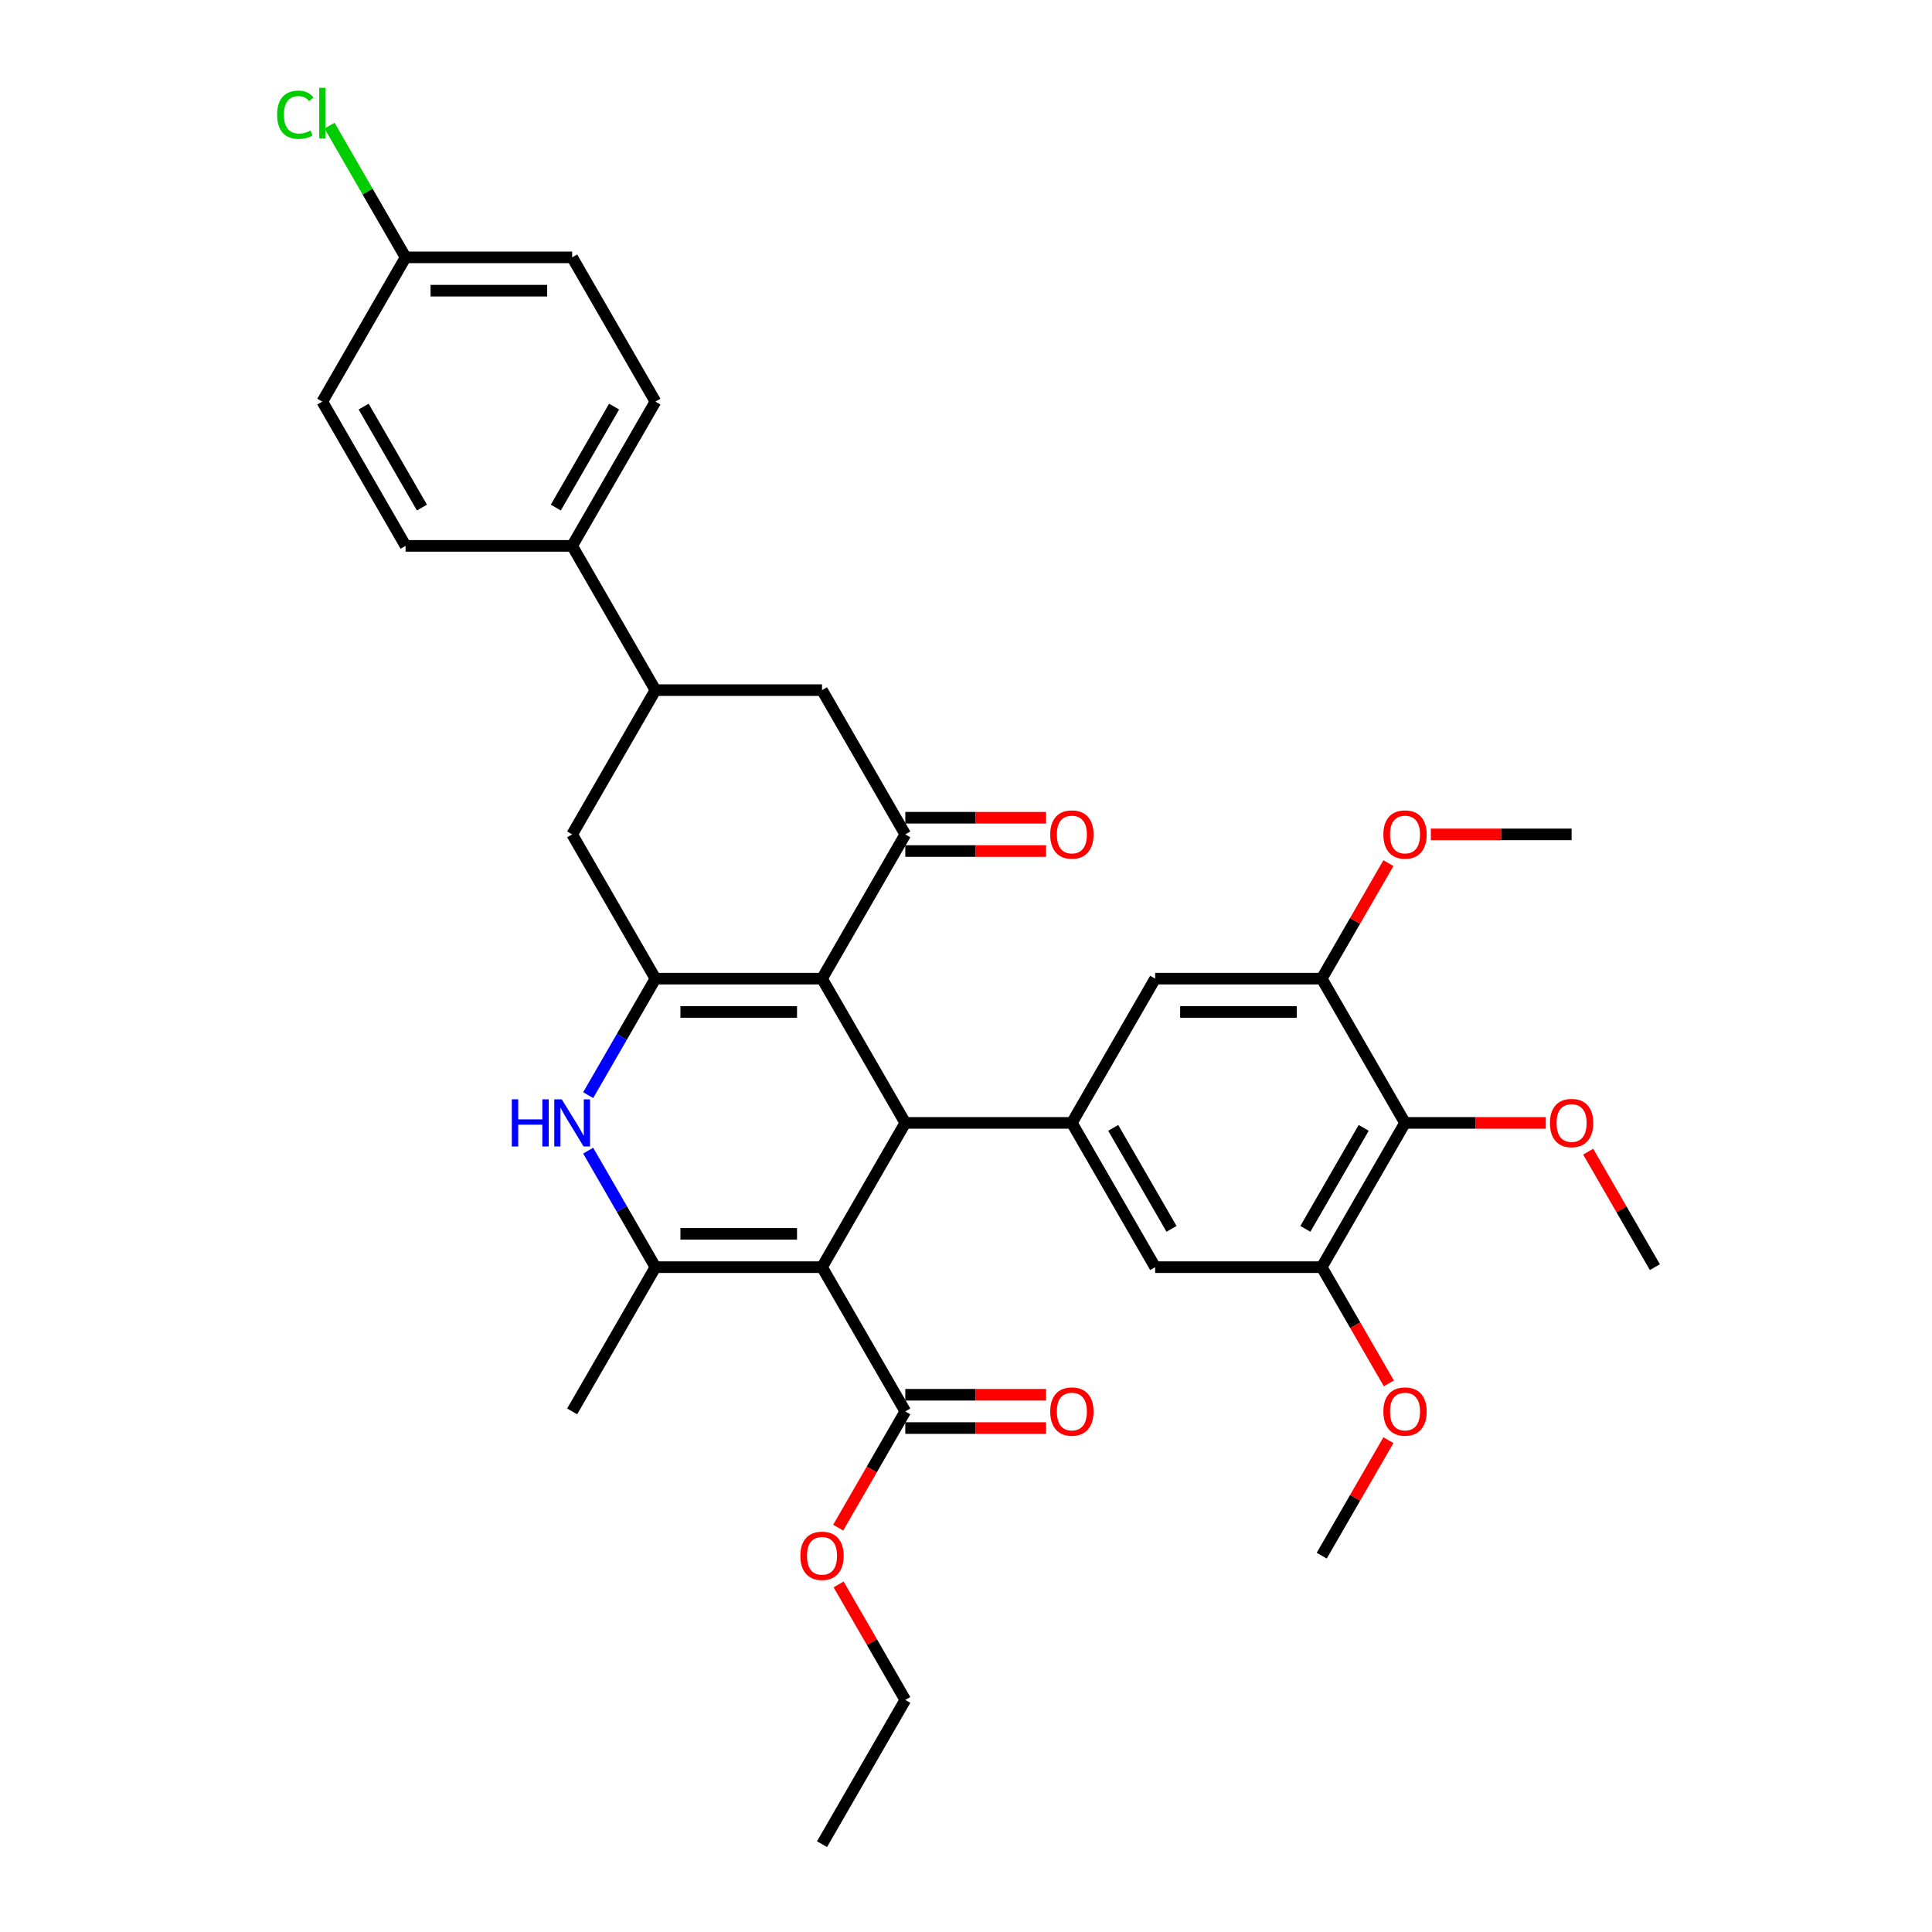 <?xml version='1.0' encoding='iso-8859-1'?>
<svg version='1.1' baseProfile='full'
              xmlns='http://www.w3.org/2000/svg'
                      xmlns:rdkit='http://www.rdkit.org/xml'
                      xmlns:xlink='http://www.w3.org/1999/xlink'
                  xml:space='preserve'
width='1000px' height='1000px' viewBox='0 0 1000 1000'>
<!-- END OF HEADER -->
<rect style='opacity:1.0;fill:#FFFFFF;stroke:none' width='1000' height='1000' x='0' y='0'> </rect>
<path class='bond-1' d='M 425.473,655.878 L 468.582,581.211' style='fill:none;fill-rule:evenodd;stroke:#000000;stroke-width:6px;stroke-linecap:butt;stroke-linejoin:miter;stroke-opacity:1' />
<path class='bond-3' d='M 425.473,655.878 L 339.255,655.878' style='fill:none;fill-rule:evenodd;stroke:#000000;stroke-width:6px;stroke-linecap:butt;stroke-linejoin:miter;stroke-opacity:1' />
<path class='bond-3' d='M 412.541,638.634 L 352.188,638.634' style='fill:none;fill-rule:evenodd;stroke:#000000;stroke-width:6px;stroke-linecap:butt;stroke-linejoin:miter;stroke-opacity:1' />
<path class='bond-7' d='M 425.473,655.878 L 468.582,730.545' style='fill:none;fill-rule:evenodd;stroke:#000000;stroke-width:6px;stroke-linecap:butt;stroke-linejoin:miter;stroke-opacity:1' />
<path class='bond-0' d='M 425.473,506.544 L 468.582,581.211' style='fill:none;fill-rule:evenodd;stroke:#000000;stroke-width:6px;stroke-linecap:butt;stroke-linejoin:miter;stroke-opacity:1' />
<path class='bond-5' d='M 425.473,506.544 L 468.582,431.877' style='fill:none;fill-rule:evenodd;stroke:#000000;stroke-width:6px;stroke-linecap:butt;stroke-linejoin:miter;stroke-opacity:1' />
<path class='bond-35' d='M 425.473,506.544 L 339.255,506.544' style='fill:none;fill-rule:evenodd;stroke:#000000;stroke-width:6px;stroke-linecap:butt;stroke-linejoin:miter;stroke-opacity:1' />
<path class='bond-35' d='M 412.541,523.788 L 352.188,523.788' style='fill:none;fill-rule:evenodd;stroke:#000000;stroke-width:6px;stroke-linecap:butt;stroke-linejoin:miter;stroke-opacity:1' />
<path class='bond-6' d='M 468.582,581.211 L 554.8,581.211' style='fill:none;fill-rule:evenodd;stroke:#000000;stroke-width:6px;stroke-linecap:butt;stroke-linejoin:miter;stroke-opacity:1' />
<path class='bond-2' d='M 339.255,506.544 L 321.847,536.695' style='fill:none;fill-rule:evenodd;stroke:#000000;stroke-width:6px;stroke-linecap:butt;stroke-linejoin:miter;stroke-opacity:1' />
<path class='bond-2' d='M 321.847,536.695 L 304.439,566.847' style='fill:none;fill-rule:evenodd;stroke:#0000FF;stroke-width:6px;stroke-linecap:butt;stroke-linejoin:miter;stroke-opacity:1' />
<path class='bond-11' d='M 339.255,506.544 L 296.146,431.877' style='fill:none;fill-rule:evenodd;stroke:#000000;stroke-width:6px;stroke-linecap:butt;stroke-linejoin:miter;stroke-opacity:1' />
<path class='bond-4' d='M 339.255,655.878 L 321.847,625.726' style='fill:none;fill-rule:evenodd;stroke:#000000;stroke-width:6px;stroke-linecap:butt;stroke-linejoin:miter;stroke-opacity:1' />
<path class='bond-4' d='M 321.847,625.726 L 304.439,595.575' style='fill:none;fill-rule:evenodd;stroke:#0000FF;stroke-width:6px;stroke-linecap:butt;stroke-linejoin:miter;stroke-opacity:1' />
<path class='bond-26' d='M 339.255,655.878 L 296.146,730.545' style='fill:none;fill-rule:evenodd;stroke:#000000;stroke-width:6px;stroke-linecap:butt;stroke-linejoin:miter;stroke-opacity:1' />
<path class='bond-13' d='M 468.582,431.877 L 425.473,357.21' style='fill:none;fill-rule:evenodd;stroke:#000000;stroke-width:6px;stroke-linecap:butt;stroke-linejoin:miter;stroke-opacity:1' />
<path class='bond-17' d='M 468.582,440.499 L 505.009,440.499' style='fill:none;fill-rule:evenodd;stroke:#000000;stroke-width:6px;stroke-linecap:butt;stroke-linejoin:miter;stroke-opacity:1' />
<path class='bond-17' d='M 505.009,440.499 L 541.436,440.499' style='fill:none;fill-rule:evenodd;stroke:#FF0000;stroke-width:6px;stroke-linecap:butt;stroke-linejoin:miter;stroke-opacity:1' />
<path class='bond-17' d='M 468.582,423.255 L 505.009,423.255' style='fill:none;fill-rule:evenodd;stroke:#000000;stroke-width:6px;stroke-linecap:butt;stroke-linejoin:miter;stroke-opacity:1' />
<path class='bond-17' d='M 505.009,423.255 L 541.436,423.255' style='fill:none;fill-rule:evenodd;stroke:#FF0000;stroke-width:6px;stroke-linecap:butt;stroke-linejoin:miter;stroke-opacity:1' />
<path class='bond-14' d='M 554.8,581.211 L 597.909,506.544' style='fill:none;fill-rule:evenodd;stroke:#000000;stroke-width:6px;stroke-linecap:butt;stroke-linejoin:miter;stroke-opacity:1' />
<path class='bond-15' d='M 554.8,581.211 L 597.909,655.878' style='fill:none;fill-rule:evenodd;stroke:#000000;stroke-width:6px;stroke-linecap:butt;stroke-linejoin:miter;stroke-opacity:1' />
<path class='bond-15' d='M 576.2,583.789 L 606.376,636.056' style='fill:none;fill-rule:evenodd;stroke:#000000;stroke-width:6px;stroke-linecap:butt;stroke-linejoin:miter;stroke-opacity:1' />
<path class='bond-18' d='M 468.582,739.166 L 505.009,739.166' style='fill:none;fill-rule:evenodd;stroke:#000000;stroke-width:6px;stroke-linecap:butt;stroke-linejoin:miter;stroke-opacity:1' />
<path class='bond-18' d='M 505.009,739.166 L 541.436,739.166' style='fill:none;fill-rule:evenodd;stroke:#FF0000;stroke-width:6px;stroke-linecap:butt;stroke-linejoin:miter;stroke-opacity:1' />
<path class='bond-18' d='M 468.582,721.923 L 505.009,721.923' style='fill:none;fill-rule:evenodd;stroke:#000000;stroke-width:6px;stroke-linecap:butt;stroke-linejoin:miter;stroke-opacity:1' />
<path class='bond-18' d='M 505.009,721.923 L 541.436,721.923' style='fill:none;fill-rule:evenodd;stroke:#FF0000;stroke-width:6px;stroke-linecap:butt;stroke-linejoin:miter;stroke-opacity:1' />
<path class='bond-22' d='M 468.582,730.545 L 451.214,760.627' style='fill:none;fill-rule:evenodd;stroke:#000000;stroke-width:6px;stroke-linecap:butt;stroke-linejoin:miter;stroke-opacity:1' />
<path class='bond-22' d='M 451.214,760.627 L 433.846,790.71' style='fill:none;fill-rule:evenodd;stroke:#FF0000;stroke-width:6px;stroke-linecap:butt;stroke-linejoin:miter;stroke-opacity:1' />
<path class='bond-8' d='M 727.236,581.211 L 684.127,655.878' style='fill:none;fill-rule:evenodd;stroke:#000000;stroke-width:6px;stroke-linecap:butt;stroke-linejoin:miter;stroke-opacity:1' />
<path class='bond-8' d='M 705.836,583.789 L 675.66,636.056' style='fill:none;fill-rule:evenodd;stroke:#000000;stroke-width:6px;stroke-linecap:butt;stroke-linejoin:miter;stroke-opacity:1' />
<path class='bond-21' d='M 727.236,581.211 L 763.663,581.211' style='fill:none;fill-rule:evenodd;stroke:#000000;stroke-width:6px;stroke-linecap:butt;stroke-linejoin:miter;stroke-opacity:1' />
<path class='bond-21' d='M 763.663,581.211 L 800.09,581.211' style='fill:none;fill-rule:evenodd;stroke:#FF0000;stroke-width:6px;stroke-linecap:butt;stroke-linejoin:miter;stroke-opacity:1' />
<path class='bond-36' d='M 727.236,581.211 L 684.127,506.544' style='fill:none;fill-rule:evenodd;stroke:#000000;stroke-width:6px;stroke-linecap:butt;stroke-linejoin:miter;stroke-opacity:1' />
<path class='bond-9' d='M 684.127,506.544 L 597.909,506.544' style='fill:none;fill-rule:evenodd;stroke:#000000;stroke-width:6px;stroke-linecap:butt;stroke-linejoin:miter;stroke-opacity:1' />
<path class='bond-9' d='M 671.194,523.788 L 610.842,523.788' style='fill:none;fill-rule:evenodd;stroke:#000000;stroke-width:6px;stroke-linecap:butt;stroke-linejoin:miter;stroke-opacity:1' />
<path class='bond-25' d='M 684.127,506.544 L 701.386,476.651' style='fill:none;fill-rule:evenodd;stroke:#000000;stroke-width:6px;stroke-linecap:butt;stroke-linejoin:miter;stroke-opacity:1' />
<path class='bond-25' d='M 701.386,476.651 L 718.644,446.758' style='fill:none;fill-rule:evenodd;stroke:#FF0000;stroke-width:6px;stroke-linecap:butt;stroke-linejoin:miter;stroke-opacity:1' />
<path class='bond-10' d='M 684.127,655.878 L 597.909,655.878' style='fill:none;fill-rule:evenodd;stroke:#000000;stroke-width:6px;stroke-linecap:butt;stroke-linejoin:miter;stroke-opacity:1' />
<path class='bond-24' d='M 684.127,655.878 L 701.495,685.96' style='fill:none;fill-rule:evenodd;stroke:#000000;stroke-width:6px;stroke-linecap:butt;stroke-linejoin:miter;stroke-opacity:1' />
<path class='bond-24' d='M 701.495,685.96 L 718.863,716.043' style='fill:none;fill-rule:evenodd;stroke:#FF0000;stroke-width:6px;stroke-linecap:butt;stroke-linejoin:miter;stroke-opacity:1' />
<path class='bond-12' d='M 296.146,431.877 L 339.255,357.21' style='fill:none;fill-rule:evenodd;stroke:#000000;stroke-width:6px;stroke-linecap:butt;stroke-linejoin:miter;stroke-opacity:1' />
<path class='bond-16' d='M 339.255,357.21 L 296.146,282.543' style='fill:none;fill-rule:evenodd;stroke:#000000;stroke-width:6px;stroke-linecap:butt;stroke-linejoin:miter;stroke-opacity:1' />
<path class='bond-37' d='M 339.255,357.21 L 425.473,357.21' style='fill:none;fill-rule:evenodd;stroke:#000000;stroke-width:6px;stroke-linecap:butt;stroke-linejoin:miter;stroke-opacity:1' />
<path class='bond-19' d='M 296.146,282.543 L 339.255,207.876' style='fill:none;fill-rule:evenodd;stroke:#000000;stroke-width:6px;stroke-linecap:butt;stroke-linejoin:miter;stroke-opacity:1' />
<path class='bond-19' d='M 287.679,262.721 L 317.856,210.455' style='fill:none;fill-rule:evenodd;stroke:#000000;stroke-width:6px;stroke-linecap:butt;stroke-linejoin:miter;stroke-opacity:1' />
<path class='bond-20' d='M 296.146,282.543 L 209.928,282.543' style='fill:none;fill-rule:evenodd;stroke:#000000;stroke-width:6px;stroke-linecap:butt;stroke-linejoin:miter;stroke-opacity:1' />
<path class='bond-27' d='M 339.255,207.876 L 296.146,133.209' style='fill:none;fill-rule:evenodd;stroke:#000000;stroke-width:6px;stroke-linecap:butt;stroke-linejoin:miter;stroke-opacity:1' />
<path class='bond-28' d='M 209.928,282.543 L 166.819,207.876' style='fill:none;fill-rule:evenodd;stroke:#000000;stroke-width:6px;stroke-linecap:butt;stroke-linejoin:miter;stroke-opacity:1' />
<path class='bond-28' d='M 218.395,262.721 L 188.219,210.455' style='fill:none;fill-rule:evenodd;stroke:#000000;stroke-width:6px;stroke-linecap:butt;stroke-linejoin:miter;stroke-opacity:1' />
<path class='bond-31' d='M 822.046,596.092 L 839.304,625.985' style='fill:none;fill-rule:evenodd;stroke:#FF0000;stroke-width:6px;stroke-linecap:butt;stroke-linejoin:miter;stroke-opacity:1' />
<path class='bond-31' d='M 839.304,625.985 L 856.563,655.878' style='fill:none;fill-rule:evenodd;stroke:#000000;stroke-width:6px;stroke-linecap:butt;stroke-linejoin:miter;stroke-opacity:1' />
<path class='bond-30' d='M 434.065,820.093 L 451.324,849.986' style='fill:none;fill-rule:evenodd;stroke:#FF0000;stroke-width:6px;stroke-linecap:butt;stroke-linejoin:miter;stroke-opacity:1' />
<path class='bond-30' d='M 451.324,849.986 L 468.582,879.879' style='fill:none;fill-rule:evenodd;stroke:#000000;stroke-width:6px;stroke-linecap:butt;stroke-linejoin:miter;stroke-opacity:1' />
<path class='bond-23' d='M 209.928,133.209 L 166.819,207.876' style='fill:none;fill-rule:evenodd;stroke:#000000;stroke-width:6px;stroke-linecap:butt;stroke-linejoin:miter;stroke-opacity:1' />
<path class='bond-29' d='M 209.928,133.209 L 190.245,99.116' style='fill:none;fill-rule:evenodd;stroke:#000000;stroke-width:6px;stroke-linecap:butt;stroke-linejoin:miter;stroke-opacity:1' />
<path class='bond-29' d='M 190.245,99.116 L 170.561,65.023' style='fill:none;fill-rule:evenodd;stroke:#00CC00;stroke-width:6px;stroke-linecap:butt;stroke-linejoin:miter;stroke-opacity:1' />
<path class='bond-38' d='M 209.928,133.209 L 296.146,133.209' style='fill:none;fill-rule:evenodd;stroke:#000000;stroke-width:6px;stroke-linecap:butt;stroke-linejoin:miter;stroke-opacity:1' />
<path class='bond-38' d='M 222.861,150.453 L 283.214,150.453' style='fill:none;fill-rule:evenodd;stroke:#000000;stroke-width:6px;stroke-linecap:butt;stroke-linejoin:miter;stroke-opacity:1' />
<path class='bond-32' d='M 718.644,745.426 L 701.386,775.319' style='fill:none;fill-rule:evenodd;stroke:#FF0000;stroke-width:6px;stroke-linecap:butt;stroke-linejoin:miter;stroke-opacity:1' />
<path class='bond-32' d='M 701.386,775.319 L 684.127,805.212' style='fill:none;fill-rule:evenodd;stroke:#000000;stroke-width:6px;stroke-linecap:butt;stroke-linejoin:miter;stroke-opacity:1' />
<path class='bond-33' d='M 740.6,431.877 L 777.027,431.877' style='fill:none;fill-rule:evenodd;stroke:#FF0000;stroke-width:6px;stroke-linecap:butt;stroke-linejoin:miter;stroke-opacity:1' />
<path class='bond-33' d='M 777.027,431.877 L 813.454,431.877' style='fill:none;fill-rule:evenodd;stroke:#000000;stroke-width:6px;stroke-linecap:butt;stroke-linejoin:miter;stroke-opacity:1' />
<path class='bond-34' d='M 468.582,879.879 L 425.473,954.545' style='fill:none;fill-rule:evenodd;stroke:#000000;stroke-width:6px;stroke-linecap:butt;stroke-linejoin:miter;stroke-opacity:1' />
<path  class='atom-5' d='M 264.918 569.002
L 268.229 569.002
L 268.229 579.383
L 280.713 579.383
L 280.713 569.002
L 284.024 569.002
L 284.024 593.419
L 280.713 593.419
L 280.713 582.142
L 268.229 582.142
L 268.229 593.419
L 264.918 593.419
L 264.918 569.002
' fill='#0000FF'/>
<path  class='atom-5' d='M 290.749 569.002
L 298.75 581.935
Q 299.543 583.211, 300.819 585.522
Q 302.095 587.832, 302.164 587.97
L 302.164 569.002
L 305.406 569.002
L 305.406 593.419
L 302.061 593.419
L 293.474 579.28
Q 292.473 577.624, 291.404 575.727
Q 290.37 573.831, 290.059 573.244
L 290.059 593.419
L 286.887 593.419
L 286.887 569.002
L 290.749 569.002
' fill='#0000FF'/>
<path  class='atom-18' d='M 543.592 431.946
Q 543.592 426.083, 546.489 422.807
Q 549.386 419.531, 554.8 419.531
Q 560.215 419.531, 563.112 422.807
Q 566.008 426.083, 566.008 431.946
Q 566.008 437.878, 563.077 441.258
Q 560.146 444.603, 554.8 444.603
Q 549.42 444.603, 546.489 441.258
Q 543.592 437.912, 543.592 431.946
M 554.8 441.844
Q 558.525 441.844, 560.525 439.361
Q 562.56 436.843, 562.56 431.946
Q 562.56 427.152, 560.525 424.738
Q 558.525 422.29, 554.8 422.29
Q 551.076 422.29, 549.041 424.704
Q 547.041 427.118, 547.041 431.946
Q 547.041 436.878, 549.041 439.361
Q 551.076 441.844, 554.8 441.844
' fill='#FF0000'/>
<path  class='atom-19' d='M 543.592 730.614
Q 543.592 724.751, 546.489 721.475
Q 549.386 718.198, 554.8 718.198
Q 560.215 718.198, 563.112 721.475
Q 566.008 724.751, 566.008 730.614
Q 566.008 736.545, 563.077 739.925
Q 560.146 743.27, 554.8 743.27
Q 549.42 743.27, 546.489 739.925
Q 543.592 736.58, 543.592 730.614
M 554.8 740.511
Q 558.525 740.511, 560.525 738.028
Q 562.56 735.511, 562.56 730.614
Q 562.56 725.82, 560.525 723.406
Q 558.525 720.957, 554.8 720.957
Q 551.076 720.957, 549.041 723.371
Q 547.041 725.785, 547.041 730.614
Q 547.041 735.545, 549.041 738.028
Q 551.076 740.511, 554.8 740.511
' fill='#FF0000'/>
<path  class='atom-22' d='M 802.246 581.28
Q 802.246 575.417, 805.143 572.141
Q 808.039 568.864, 813.454 568.864
Q 818.868 568.864, 821.765 572.141
Q 824.662 575.417, 824.662 581.28
Q 824.662 587.212, 821.731 590.591
Q 818.799 593.937, 813.454 593.937
Q 808.074 593.937, 805.143 590.591
Q 802.246 587.246, 802.246 581.28
M 813.454 591.178
Q 817.179 591.178, 819.179 588.695
Q 821.214 586.177, 821.214 581.28
Q 821.214 576.486, 819.179 574.072
Q 817.179 571.623, 813.454 571.623
Q 809.729 571.623, 807.695 574.038
Q 805.694 576.452, 805.694 581.28
Q 805.694 586.211, 807.695 588.695
Q 809.729 591.178, 813.454 591.178
' fill='#FF0000'/>
<path  class='atom-23' d='M 414.265 805.281
Q 414.265 799.418, 417.162 796.141
Q 420.059 792.865, 425.473 792.865
Q 430.888 792.865, 433.785 796.141
Q 436.682 799.418, 436.682 805.281
Q 436.682 811.212, 433.75 814.592
Q 430.819 817.937, 425.473 817.937
Q 420.093 817.937, 417.162 814.592
Q 414.265 811.247, 414.265 805.281
M 425.473 815.178
Q 429.198 815.178, 431.198 812.695
Q 433.233 810.178, 433.233 805.281
Q 433.233 800.487, 431.198 798.073
Q 429.198 795.624, 425.473 795.624
Q 421.749 795.624, 419.714 798.038
Q 417.714 800.452, 417.714 805.281
Q 417.714 810.212, 419.714 812.695
Q 421.749 815.178, 425.473 815.178
' fill='#FF0000'/>
<path  class='atom-25' d='M 716.028 730.614
Q 716.028 724.751, 718.925 721.475
Q 721.821 718.198, 727.236 718.198
Q 732.65 718.198, 735.547 721.475
Q 738.444 724.751, 738.444 730.614
Q 738.444 736.545, 735.513 739.925
Q 732.581 743.27, 727.236 743.27
Q 721.856 743.27, 718.925 739.925
Q 716.028 736.58, 716.028 730.614
M 727.236 740.511
Q 730.961 740.511, 732.961 738.028
Q 734.996 735.511, 734.996 730.614
Q 734.996 725.82, 732.961 723.406
Q 730.961 720.957, 727.236 720.957
Q 723.511 720.957, 721.477 723.371
Q 719.476 725.785, 719.476 730.614
Q 719.476 735.545, 721.477 738.028
Q 723.511 740.511, 727.236 740.511
' fill='#FF0000'/>
<path  class='atom-26' d='M 716.028 431.946
Q 716.028 426.083, 718.925 422.807
Q 721.821 419.531, 727.236 419.531
Q 732.65 419.531, 735.547 422.807
Q 738.444 426.083, 738.444 431.946
Q 738.444 437.878, 735.513 441.258
Q 732.581 444.603, 727.236 444.603
Q 721.856 444.603, 718.925 441.258
Q 716.028 437.912, 716.028 431.946
M 727.236 441.844
Q 730.961 441.844, 732.961 439.361
Q 734.996 436.843, 734.996 431.946
Q 734.996 427.152, 732.961 424.738
Q 730.961 422.29, 727.236 422.29
Q 723.511 422.29, 721.477 424.704
Q 719.476 427.118, 719.476 431.946
Q 719.476 436.878, 721.477 439.361
Q 723.511 441.844, 727.236 441.844
' fill='#FF0000'/>
<path  class='atom-30' d='M 143.437 59.387
Q 143.437 53.318, 146.265 50.145
Q 149.128 46.938, 154.542 46.938
Q 159.577 46.938, 162.267 50.49
L 159.991 52.352
Q 158.025 49.765, 154.542 49.765
Q 150.852 49.765, 148.886 52.248
Q 146.955 54.697, 146.955 59.387
Q 146.955 64.216, 148.955 66.699
Q 150.99 69.182, 154.921 69.182
Q 157.611 69.182, 160.75 67.561
L 161.715 70.147
Q 160.439 70.975, 158.508 71.458
Q 156.577 71.941, 154.439 71.941
Q 149.128 71.941, 146.265 68.699
Q 143.437 65.457, 143.437 59.387
' fill='#00CC00'/>
<path  class='atom-30' d='M 165.233 45.455
L 168.406 45.455
L 168.406 71.63
L 165.233 71.63
L 165.233 45.455
' fill='#00CC00'/>
</svg>
